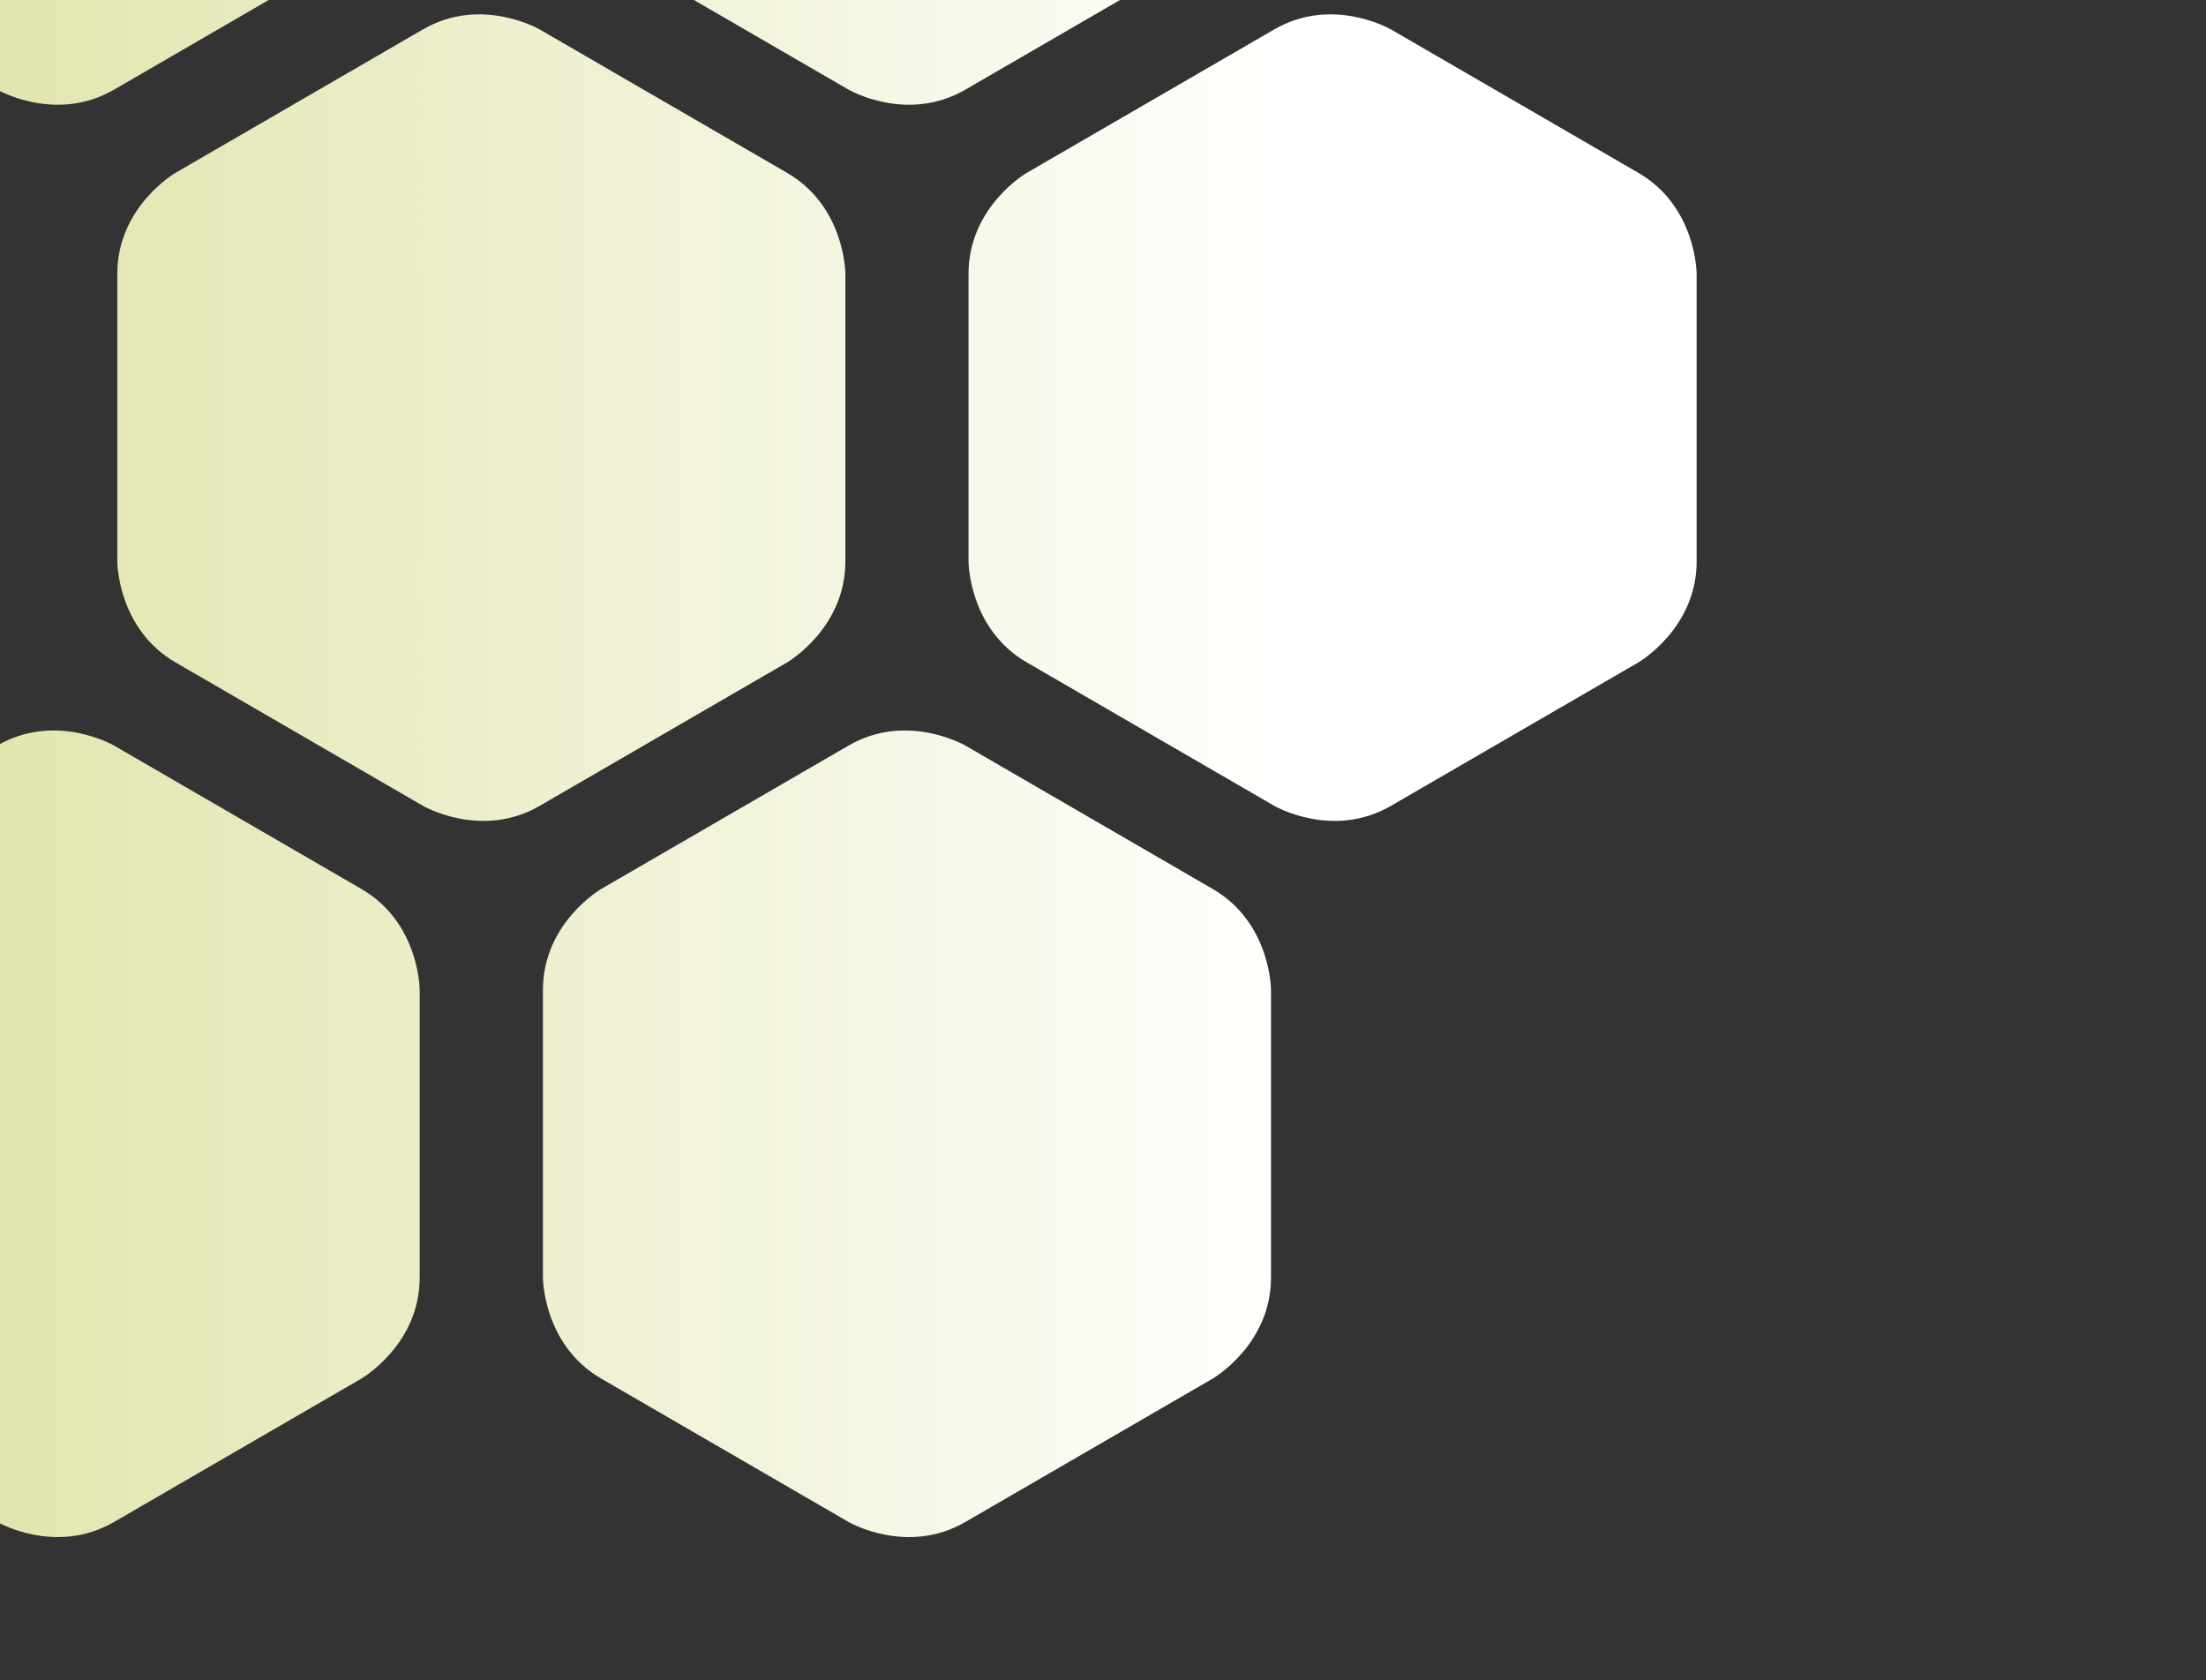 <svg xmlns="http://www.w3.org/2000/svg" xmlns:xlink="http://www.w3.org/1999/xlink" id="Ebene_1" x="0px" y="0px" viewBox="0 0 485.06 369.42" style="enable-background:new 0 0 485.06 369.42;" xml:space="preserve">
<rect x="0" y="0" width="485.06" height="369.42" fill="#333333" stroke="none"/>
<style type="text/css">
	
		.st0{clip-path:url(#SVGID_00000083062193546433928540000002586092033628012947_);fill:url(#SVGID_00000131350172273147796040000010551382684114066365_);}
	
		.st1{clip-path:url(#SVGID_00000011013211599939457760000005428147955160199580_);fill:url(#Rechteck_392_00000065769816986487148950000010123299501799864470_);}
	
		.st2{clip-path:url(#SVGID_00000118365254376760419670000009137524406547440053_);fill:url(#SVGID_00000148659670773467351830000001552238423711362495_);}
	
		.st3{clip-path:url(#SVGID_00000145745544426975179090000015057250533446994850_);fill:url(#SVGID_00000123423238841555170900000002804235374013162408_);}
	
		.st4{clip-path:url(#SVGID_00000170250229028782553660000015249736431308373152_);fill:url(#SVGID_00000049213820889197411780000004866354855629525632_);}
	
		.st5{clip-path:url(#SVGID_00000024722986705284339760000001719175106694752165_);fill:url(#SVGID_00000111158590880375645590000008445320758968864685_);}
	
		.st6{clip-path:url(#SVGID_00000085935527113580133790000010731786948104943246_);fill:url(#SVGID_00000080926587860461763930000015904618179152205739_);}
	
		.st7{clip-path:url(#SVGID_00000176014185648508282440000008226280710751837104_);fill:url(#SVGID_00000088834942979238956870000009202364331869897111_);}
	
		.st8{clip-path:url(#SVGID_00000012471197847438179370000001606467656715269043_);fill:url(#SVGID_00000096776601173730336720000012601105884428658367_);}
	
		.st9{clip-path:url(#SVGID_00000145749290105484443010000001800570077462504885_);fill:url(#SVGID_00000134948849234221704010000002087914976348991627_);}
	
		.st10{clip-path:url(#SVGID_00000173138491281132798200000007751486344800300214_);fill:url(#SVGID_00000178892322568306175700000011149829956251711633_);}
	
		.st11{clip-path:url(#SVGID_00000047777808631832046310000018069478575495174796_);fill:url(#SVGID_00000063605574377266063430000003606598717987943345_);}
	
		.st12{clip-path:url(#SVGID_00000029026894659409764800000013571426286840189831_);fill:url(#SVGID_00000058564111974730309180000013114098952274660224_);}
	
		.st13{clip-path:url(#SVGID_00000063598446123053911250000017389548376329192373_);fill:url(#SVGID_00000091012829910276775890000000720011883540227215_);}
	
		.st14{clip-path:url(#SVGID_00000150789082162640087410000014812392360543566233_);fill:url(#SVGID_00000044160056296644312800000011994943140664725411_);}
	
		.st15{clip-path:url(#SVGID_00000176744499078675815960000004144024637127943058_);fill:url(#SVGID_00000047738789487210297130000016244900143054018949_);}
	
		.st16{clip-path:url(#SVGID_00000091002932192228530330000010373922866661309873_);fill:url(#SVGID_00000078039878582058331720000011374169799004527807_);}
	
		.st17{clip-path:url(#SVGID_00000178902734569265938440000005360699770507414926_);fill:url(#SVGID_00000065066970170451006750000001738288994519246782_);}
	
		.st18{clip-path:url(#SVGID_00000065796540367374365750000016000633299384206744_);fill:url(#SVGID_00000051379199094815865920000003971041004556790959_);}
	
		.st19{clip-path:url(#SVGID_00000034061921684326605040000008945401983410185095_);fill:url(#SVGID_00000122706045865418561810000015621083777347896473_);}
	
		.st20{clip-path:url(#SVGID_00000044889174783578551000000003266220055978055569_);fill:url(#SVGID_00000170267505552068693970000016856972195392518062_);}
	
		.st21{clip-path:url(#SVGID_00000047741519881913927460000016706436321713995672_);fill:url(#SVGID_00000121996435118023971050000003953005914982456727_);}
	.st22{fill:#F7948D;}
	
		.st23{clip-path:url(#SVGID_00000182528023341903287290000012049969437648767876_);fill:url(#SVGID_00000102511497272031391000000003715505668114841003_);}
	
		.st24{clip-path:url(#SVGID_00000169522375384153343980000010242589978210076087_);fill:url(#SVGID_00000147912506407319477900000016331538422359473068_);}
	
		.st25{clip-path:url(#SVGID_00000051365835084807846460000015394542379891089798_);fill:url(#SVGID_00000025425399356322186890000001929712956181006751_);}
	
		.st26{clip-path:url(#SVGID_00000132780770965977192750000002704576200121331899_);fill:url(#SVGID_00000080200660336918241320000008455280815090627513_);}
	
		.st27{clip-path:url(#SVGID_00000036225743871797049520000008122719859110456986_);fill:url(#SVGID_00000070087178964254318940000005452043175296167815_);}
	
		.st28{clip-path:url(#SVGID_00000150824610664820089060000014783808316557841335_);fill:url(#SVGID_00000143577807707091111840000017234277095297962169_);}
	
		.st29{clip-path:url(#SVGID_00000174562653781997522930000007033855553712854451_);fill:url(#SVGID_00000150805670080369312560000006151018782125806260_);}
	
		.st30{clip-path:url(#SVGID_00000005259408127331351270000014272382978961584273_);fill:url(#SVGID_00000062898007064478607250000002806598924904961432_);}
	
		.st31{clip-path:url(#SVGID_00000037688231632490975890000015600186339327684239_);fill:url(#SVGID_00000172441035414023311930000016979866676095213727_);}
	
		.st32{clip-path:url(#SVGID_00000033357901233855322770000007336338121911619508_);fill:url(#SVGID_00000043426930519618867990000005402520279292069042_);}
	
		.st33{clip-path:url(#SVGID_00000164499363426526265660000007059974809351746226_);fill:url(#SVGID_00000003089098045319520500000002792157975841757861_);}
	
		.st34{clip-path:url(#SVGID_00000153683043638101325870000002036700699968971416_);fill:url(#SVGID_00000103225403562502023680000011897515042797776303_);}
	
		.st35{clip-path:url(#SVGID_00000021812751904096977120000002985707953505734325_);fill:url(#SVGID_00000123404398583899122840000015788849568536588963_);}
	
		.st36{clip-path:url(#SVGID_00000033333940171390251700000015892718985145782964_);fill:url(#SVGID_00000114793138443850681380000000915521999954512820_);}
</style>
<g>
	<defs>
		<path id="SVGID_00000112622447992715004940000017236110187028843951_" d="M-710.14,352.95c0,0-12.82,7.43-12.82,22.2v63.26    c0,0,0,14.78,12.82,22.2l54.42,31.55c0,0,12.81,7.43,25.63,0l54.42-31.55c0,0,12.81-7.43,12.81-22.2v-63.26    c0,0,0-14.78-12.81-22.2l-54.41-31.55c0,0-12.81-7.43-25.63,0L-710.14,352.95z M-710.14-276.95c0,0-12.82,7.43-12.82,22.2v63.26    c0,0,0,14.78,12.82,22.2l54.42,31.55c0,0,12.81,7.43,25.63,0l54.42-31.55c0,0,12.81-7.43,12.81-22.21v-63.25    c0,0,0-14.78-12.81-22.2l-54.41-31.55c0,0-12.81-7.43-25.63,0L-710.14-276.95z M-803.74-119.48c0,0-12.81,7.43-12.81,22.2v63.26    c0,0,0,14.78,12.81,22.2l54.42,31.55c0,0,12.81,7.43,25.63,0l54.42-31.55c0,0,12.81-7.43,12.81-22.2v-63.25    c0,0,0-14.78-12.81-22.2l-54.42-31.55c0,0-12.81-7.43-25.63,0L-803.74-119.48z M-897.33-591.9c0,0-12.81,7.43-12.81,22.2v63.26    c0,0,0,14.78,12.81,22.2l54.42,31.55c0,0,12.81,7.43,25.63,0l54.42-31.55c0,0,12.81-7.43,12.81-22.2v-63.25    c0,0,0-14.78-12.81-22.2l-54.42-31.55c0,0-12.81-7.43-25.63,0L-897.33-591.9z M-710.14-591.9c0,0-12.82,7.43-12.82,22.2v63.26    c0,0,0,14.78,12.82,22.2l54.42,31.55c0,0,12.81,7.43,25.63,0l54.42-31.55c0,0,12.81-7.43,12.81-22.2v-63.25    c0,0,0-14.78-12.81-22.2l-54.41-31.55c0,0-12.81-7.43-25.63,0L-710.14-591.9z M-803.74-434.43c0,0-12.81,7.43-12.81,22.21v63.26    c0,0,0,14.78,12.81,22.2l54.42,31.55c0,0,12.81,7.43,25.63,0l54.42-31.55c0,0,12.81-7.43,12.81-22.2v-63.25    c0,0,0-14.78-12.81-22.21l-54.42-31.55c0,0-12.81-7.43-25.63,0L-803.74-434.43z M-803.74-749.38c0,0-12.81,7.43-12.81,22.2v63.26    c0,0,0,14.78,12.81,22.2l54.42,31.55c0,0,12.81,7.43,25.63,0l54.42-31.55c0,0,12.81-7.43,12.81-22.21v-63.26    c0,0,0-14.78-12.81-22.2l-54.42-31.55c0,0-12.81-7.43-25.63,0L-803.74-749.38z M-522.96,38c0,0-12.81,7.43-12.81,22.2v63.26    c0,0,0,14.78,12.81,22.2l54.42,31.55c0,0,12.81,7.43,25.63,0l54.42-31.55c0,0,12.81-7.43,12.81-22.2V60.21c0,0,0-14.78-12.81-22.2    l-54.42-31.55c0,0-12.82-7.43-25.63,0L-522.96,38z M-616.55,195.48c0,0-12.81,7.43-12.81,22.2v63.26c0,0,0,14.78,12.81,22.2    l54.42,31.55c0,0,12.81,7.43,25.63,0l54.42-31.55c0,0,12.81-7.43,12.81-22.2v-63.26c0,0,0-14.78-12.81-22.2l-54.42-31.55    c0,0-12.82-7.43-25.63,0L-616.55,195.48z M-522.96,352.95c0,0-12.81,7.43-12.81,22.2v63.26c0,0,0,14.78,12.81,22.2l54.42,31.55    c0,0,12.81,7.43,25.63,0l54.42-31.55c0,0,12.81-7.43,12.81-22.2v-63.26c0,0,0-14.78-12.81-22.2l-54.42-31.55    c0,0-12.82-7.43-25.63,0L-522.96,352.95z M-522.96-276.95c0,0-12.81,7.43-12.81,22.2v63.26c0,0,0,14.78,12.81,22.2l54.42,31.55    c0,0,12.81,7.43,25.63,0l54.42-31.55c0,0,12.81-7.43,12.81-22.21v-63.25c0,0,0-14.78-12.81-22.2l-54.42-31.55    c0,0-12.82-7.43-25.63,0L-522.96-276.95z M-616.55-119.48c0,0-12.81,7.43-12.81,22.2v63.26c0,0,0,14.78,12.81,22.2l54.42,31.55    c0,0,12.81,7.43,25.63,0l54.42-31.55c0,0,12.81-7.43,12.81-22.2v-63.25c0,0,0-14.78-12.81-22.2l-54.42-31.55    c0,0-12.82-7.43-25.63,0L-616.55-119.48z M-522.96-591.9c0,0-12.81,7.43-12.81,22.2v63.26c0,0,0,14.78,12.81,22.2l54.42,31.55    c0,0,12.81,7.43,25.63,0l54.42-31.55c0,0,12.81-7.43,12.81-22.2v-63.25c0,0,0-14.78-12.81-22.2l-54.42-31.55    c0,0-12.82-7.43-25.63,0L-522.96-591.9z M-616.55-434.43c0,0-12.81,7.43-12.81,22.21v63.26c0,0,0,14.78,12.81,22.2l54.42,31.55    c0,0,12.81,7.43,25.63,0l54.42-31.55c0,0,12.81-7.43,12.81-22.2v-63.25c0,0,0-14.78-12.81-22.21l-54.42-31.55    c0,0-12.82-7.43-25.63,0L-616.55-434.43z M-616.55-749.38c0,0-12.81,7.43-12.81,22.2v63.26c0,0,0,14.78,12.81,22.2l54.42,31.55    c0,0,12.81,7.43,25.63,0l54.42-31.55c0,0,12.81-7.43,12.81-22.21v-63.26c0,0,0-14.78-12.81-22.2l-54.42-31.55    c0,0-12.82-7.43-25.63,0L-616.55-749.38z M-335.77,38c0,0-12.81,7.43-12.81,22.2v63.26c0,0,0,14.78,12.81,22.2l54.42,31.55    c0,0,12.81,7.43,25.63,0l54.42-31.55c0,0,12.81-7.43,12.81-22.2V60.21c0,0,0-14.78-12.81-22.2l-54.42-31.55    c0,0-12.81-7.43-25.63,0L-335.77,38z M-429.37,195.48c0,0-12.81,7.43-12.81,22.2v63.26c0,0,0,14.78,12.81,22.2l54.42,31.55    c0,0,12.81,7.43,25.63,0l54.42-31.55c0,0,12.81-7.43,12.81-22.2v-63.26c0,0,0-14.78-12.81-22.2l-54.42-31.55    c0,0-12.82-7.43-25.63,0L-429.37,195.48z M-335.77,352.95c0,0-12.81,7.43-12.81,22.2v63.26c0,0,0,14.78,12.81,22.2l54.42,31.55    c0,0,12.81,7.43,25.63,0l54.42-31.55c0,0,12.81-7.43,12.81-22.2v-63.26c0,0,0-14.78-12.81-22.2l-54.42-31.55    c0,0-12.81-7.43-25.63,0L-335.77,352.95z M-335.77-276.95c0,0-12.81,7.43-12.81,22.2v63.26c0,0,0,14.78,12.81,22.2l54.42,31.55    c0,0,12.81,7.43,25.63,0l54.42-31.55c0,0,12.81-7.43,12.81-22.21v-63.25c0,0,0-14.78-12.81-22.2l-54.42-31.55    c0,0-12.81-7.43-25.63,0L-335.77-276.95z M-429.37-119.48c0,0-12.81,7.43-12.81,22.2v63.26c0,0,0,14.78,12.81,22.2l54.42,31.55    c0,0,12.81,7.43,25.63,0l54.42-31.55c0,0,12.81-7.43,12.81-22.2v-63.25c0,0,0-14.78-12.81-22.2l-54.42-31.55    c0,0-12.82-7.43-25.63,0L-429.37-119.48z M-335.77-591.9c0,0-12.81,7.43-12.81,22.2v63.26c0,0,0,14.78,12.81,22.2l54.42,31.55    c0,0,12.81,7.43,25.63,0l54.42-31.55c0,0,12.81-7.43,12.81-22.2v-63.25c0,0,0-14.78-12.81-22.2l-54.42-31.55    c0,0-12.81-7.43-25.63,0L-335.77-591.9z M-429.37-434.43c0,0-12.81,7.43-12.81,22.21v63.26c0,0,0,14.78,12.81,22.2l54.42,31.55    c0,0,12.81,7.43,25.63,0l54.42-31.55c0,0,12.81-7.43,12.81-22.2v-63.25c0,0,0-14.78-12.81-22.21l-54.42-31.55    c0,0-12.82-7.43-25.63,0L-429.37-434.43z M-429.37-749.38c0,0-12.81,7.43-12.81,22.2v63.26c0,0,0,14.78,12.81,22.2l54.42,31.55    c0,0,12.81,7.43,25.63,0l54.42-31.55c0,0,12.81-7.43,12.81-22.21v-63.26c0,0,0-14.78-12.81-22.2l-54.42-31.55    c0,0-12.82-7.43-25.63,0L-429.37-749.38z M-148.59,38c0,0-12.81,7.43-12.81,22.2v63.26c0,0,0,14.78,12.81,22.2l54.42,31.55    c0,0,12.81,7.43,25.63,0l54.42-31.55c0,0,12.81-7.43,12.81-22.2V60.21c0,0,0-14.78-12.81-22.2L-68.54,6.46c0,0-12.81-7.43-25.63,0    L-148.59,38z M-242.18,195.48c0,0-12.81,7.43-12.81,22.2v63.26c0,0,0,14.78,12.81,22.2l54.42,31.55c0,0,12.81,7.43,25.63,0    l54.42-31.55c0,0,12.81-7.43,12.81-22.2v-63.26c0,0,0-14.78-12.81-22.2l-54.42-31.55c0,0-12.81-7.43-25.63,0L-242.18,195.48z     M-148.59,352.95c0,0-12.81,7.43-12.81,22.2v63.26c0,0,0,14.78,12.81,22.2l54.42,31.55c0,0,12.81,7.43,25.63,0l54.42-31.55    c0,0,12.81-7.43,12.81-22.2v-63.26c0,0,0-14.78-12.81-22.2l-54.42-31.55c0,0-12.81-7.43-25.63,0L-148.59,352.95z M-148.59-276.95    c0,0-12.81,7.43-12.81,22.2v63.26c0,0,0,14.78,12.81,22.2l54.42,31.55c0,0,12.81,7.43,25.63,0l54.42-31.55    c0,0,12.81-7.43,12.81-22.21v-63.25c0,0,0-14.78-12.81-22.2l-54.42-31.55c0,0-12.81-7.43-25.63,0L-148.59-276.95z M-242.18-119.48    c0,0-12.81,7.43-12.81,22.2v63.26c0,0,0,14.78,12.81,22.2l54.42,31.55c0,0,12.81,7.43,25.63,0l54.42-31.55    c0,0,12.81-7.43,12.81-22.2v-63.25c0,0,0-14.78-12.81-22.2l-54.42-31.55c0,0-12.81-7.43-25.63,0L-242.18-119.48z M-148.59-591.9    c0,0-12.81,7.43-12.81,22.2v63.26c0,0,0,14.78,12.81,22.2l54.42,31.55c0,0,12.81,7.43,25.63,0l54.42-31.55    c0,0,12.81-7.43,12.81-22.2v-63.25c0,0,0-14.78-12.81-22.2l-54.42-31.55c0,0-12.81-7.43-25.63,0L-148.59-591.9z M-242.18-434.43    c0,0-12.81,7.43-12.81,22.21v63.26c0,0,0,14.78,12.81,22.2l54.42,31.55c0,0,12.81,7.43,25.63,0l54.42-31.55    c0,0,12.81-7.43,12.81-22.2v-63.25c0,0,0-14.78-12.81-22.21l-54.42-31.55c0,0-12.81-7.43-25.63,0L-242.18-434.43z M-242.18-749.38    c0,0-12.81,7.43-12.81,22.2v63.26c0,0,0,14.78,12.81,22.2l54.42,31.55c0,0,12.81,7.43,25.63,0l54.42-31.55    c0,0,12.81-7.43,12.81-22.21v-63.26c0,0,0-14.78-12.81-22.2l-54.42-31.55c0,0-12.81-7.43-25.63,0L-242.18-749.38z M38.6,38    c0,0-12.81,7.43-12.81,22.2v63.26c0,0,0,14.78,12.81,22.2l54.42,31.55c0,0,12.81,7.43,25.63,0l54.42-31.55    c0,0,12.81-7.43,12.81-22.2V60.21c0,0,0-14.78-12.81-22.2L118.64,6.46c0,0-12.81-7.43-25.63,0L38.6,38z M-55,195.48    c0,0-12.81,7.43-12.81,22.2v63.26c0,0,0,14.78,12.81,22.2l54.42,31.55c0,0,12.81,7.43,25.63,0l54.42-31.55    c0,0,12.81-7.43,12.81-22.2v-63.26c0,0,0-14.78-12.81-22.2l-54.42-31.55c0,0-12.81-7.43-25.63,0L-55,195.48z M38.6-276.95    c0,0-12.81,7.43-12.81,22.2v63.26c0,0,0,14.78,12.81,22.2l54.42,31.55c0,0,12.81,7.43,25.63,0l54.42-31.55    c0,0,12.81-7.43,12.81-22.21v-63.25c0,0,0-14.78-12.81-22.2l-54.42-31.55c0,0-12.81-7.43-25.63,0L38.6-276.95z M-55-119.48    c0,0-12.81,7.43-12.81,22.2v63.26c0,0,0,14.78,12.81,22.2l54.42,31.55c0,0,12.81,7.43,25.63,0l54.42-31.55    c0,0,12.81-7.43,12.81-22.2v-63.25c0,0,0-14.78-12.81-22.2l-54.42-31.55c0,0-12.81-7.43-25.63,0L-55-119.48z M38.6-591.9    c0,0-12.81,7.43-12.81,22.2v63.26c0,0,0,14.78,12.81,22.2l54.42,31.55c0,0,12.81,7.43,25.63,0l54.42-31.55    c0,0,12.81-7.43,12.81-22.2v-63.25c0,0,0-14.78-12.81-22.2l-54.42-31.55c0,0-12.81-7.43-25.63,0L38.6-591.9z M-55-434.43    c0,0-12.81,7.43-12.81,22.21v63.26c0,0,0,14.78,12.81,22.2l54.42,31.55c0,0,12.81,7.43,25.63,0l54.42-31.55    c0,0,12.81-7.43,12.81-22.2v-63.25c0,0,0-14.78-12.81-22.21l-54.42-31.55c0,0-12.81-7.43-25.63,0L-55-434.43z M-55-749.38    c0,0-12.81,7.43-12.81,22.2v63.26c0,0,0,14.78,12.81,22.2l54.42,31.55c0,0,12.81,7.43,25.63,0l54.42-31.55    c0,0,12.81-7.43,12.81-22.21v-63.26c0,0,0-14.78-12.81-22.2l-54.42-31.55c0,0-12.81-7.43-25.63,0L-55-749.38z M225.78,38    c0,0-12.82,7.43-12.82,22.2v63.26c0,0,0,14.78,12.82,22.2l54.42,31.55c0,0,12.81,7.43,25.63,0l54.42-31.55    c0,0,12.81-7.43,12.81-22.2V60.21c0,0,0-14.78-12.81-22.2L305.83,6.46c0,0-12.81-7.43-25.63,0L225.78,38z M132.19,195.48    c0,0-12.81,7.43-12.81,22.2v63.26c0,0,0,14.78,12.81,22.2l54.42,31.55c0,0,12.81,7.43,25.63,0l54.42-31.55    c0,0,12.81-7.43,12.81-22.2v-63.26c0,0,0-14.78-12.81-22.2l-54.42-31.55c0,0-12.81-7.43-25.63,0L132.19,195.48z M225.78-276.95    c0,0-12.82,7.43-12.82,22.2v63.26c0,0,0,14.78,12.82,22.2l54.42,31.55c0,0,12.81,7.43,25.63,0l54.42-31.55    c0,0,12.81-7.43,12.81-22.21v-63.25c0,0,0-14.78-12.81-22.2l-54.42-31.55c0,0-12.81-7.43-25.63,0L225.78-276.95z M132.19-119.48    c0,0-12.81,7.43-12.81,22.2v63.26c0,0,0,14.78,12.81,22.2l54.42,31.55c0,0,12.81,7.43,25.63,0l54.42-31.55    c0,0,12.81-7.43,12.81-22.2v-63.25c0,0,0-14.78-12.81-22.2l-54.42-31.55c0,0-12.81-7.43-25.63,0L132.19-119.48z"></path>
	</defs>
	<clipPath id="SVGID_00000084511123118088517170000001835075675068537248_">
		<use xlink:href="#SVGID_00000112622447992715004940000017236110187028843951_" style="overflow:visible;"></use>
	</clipPath>
	
		<linearGradient id="SVGID_00000131340432920843791610000000709962678284696496_" gradientUnits="userSpaceOnUse" x1="-134.316" y1="285.53" x2="330.356" y2="285.53">
		<stop offset="0" style="stop-color:#D8DB8E"></stop>
		<stop offset="0.337" style="stop-color:#E5E7B5"></stop>
		<stop offset="0.91" style="stop-color:#FFFFFF"></stop>
	</linearGradient>
	
		<rect style="clip-path:url(#SVGID_00000084511123118088517170000001835075675068537248_);fill:url(#SVGID_00000131340432920843791610000000709962678284696496_);" width="485.06" height="571.06"></rect>
</g>
</svg>